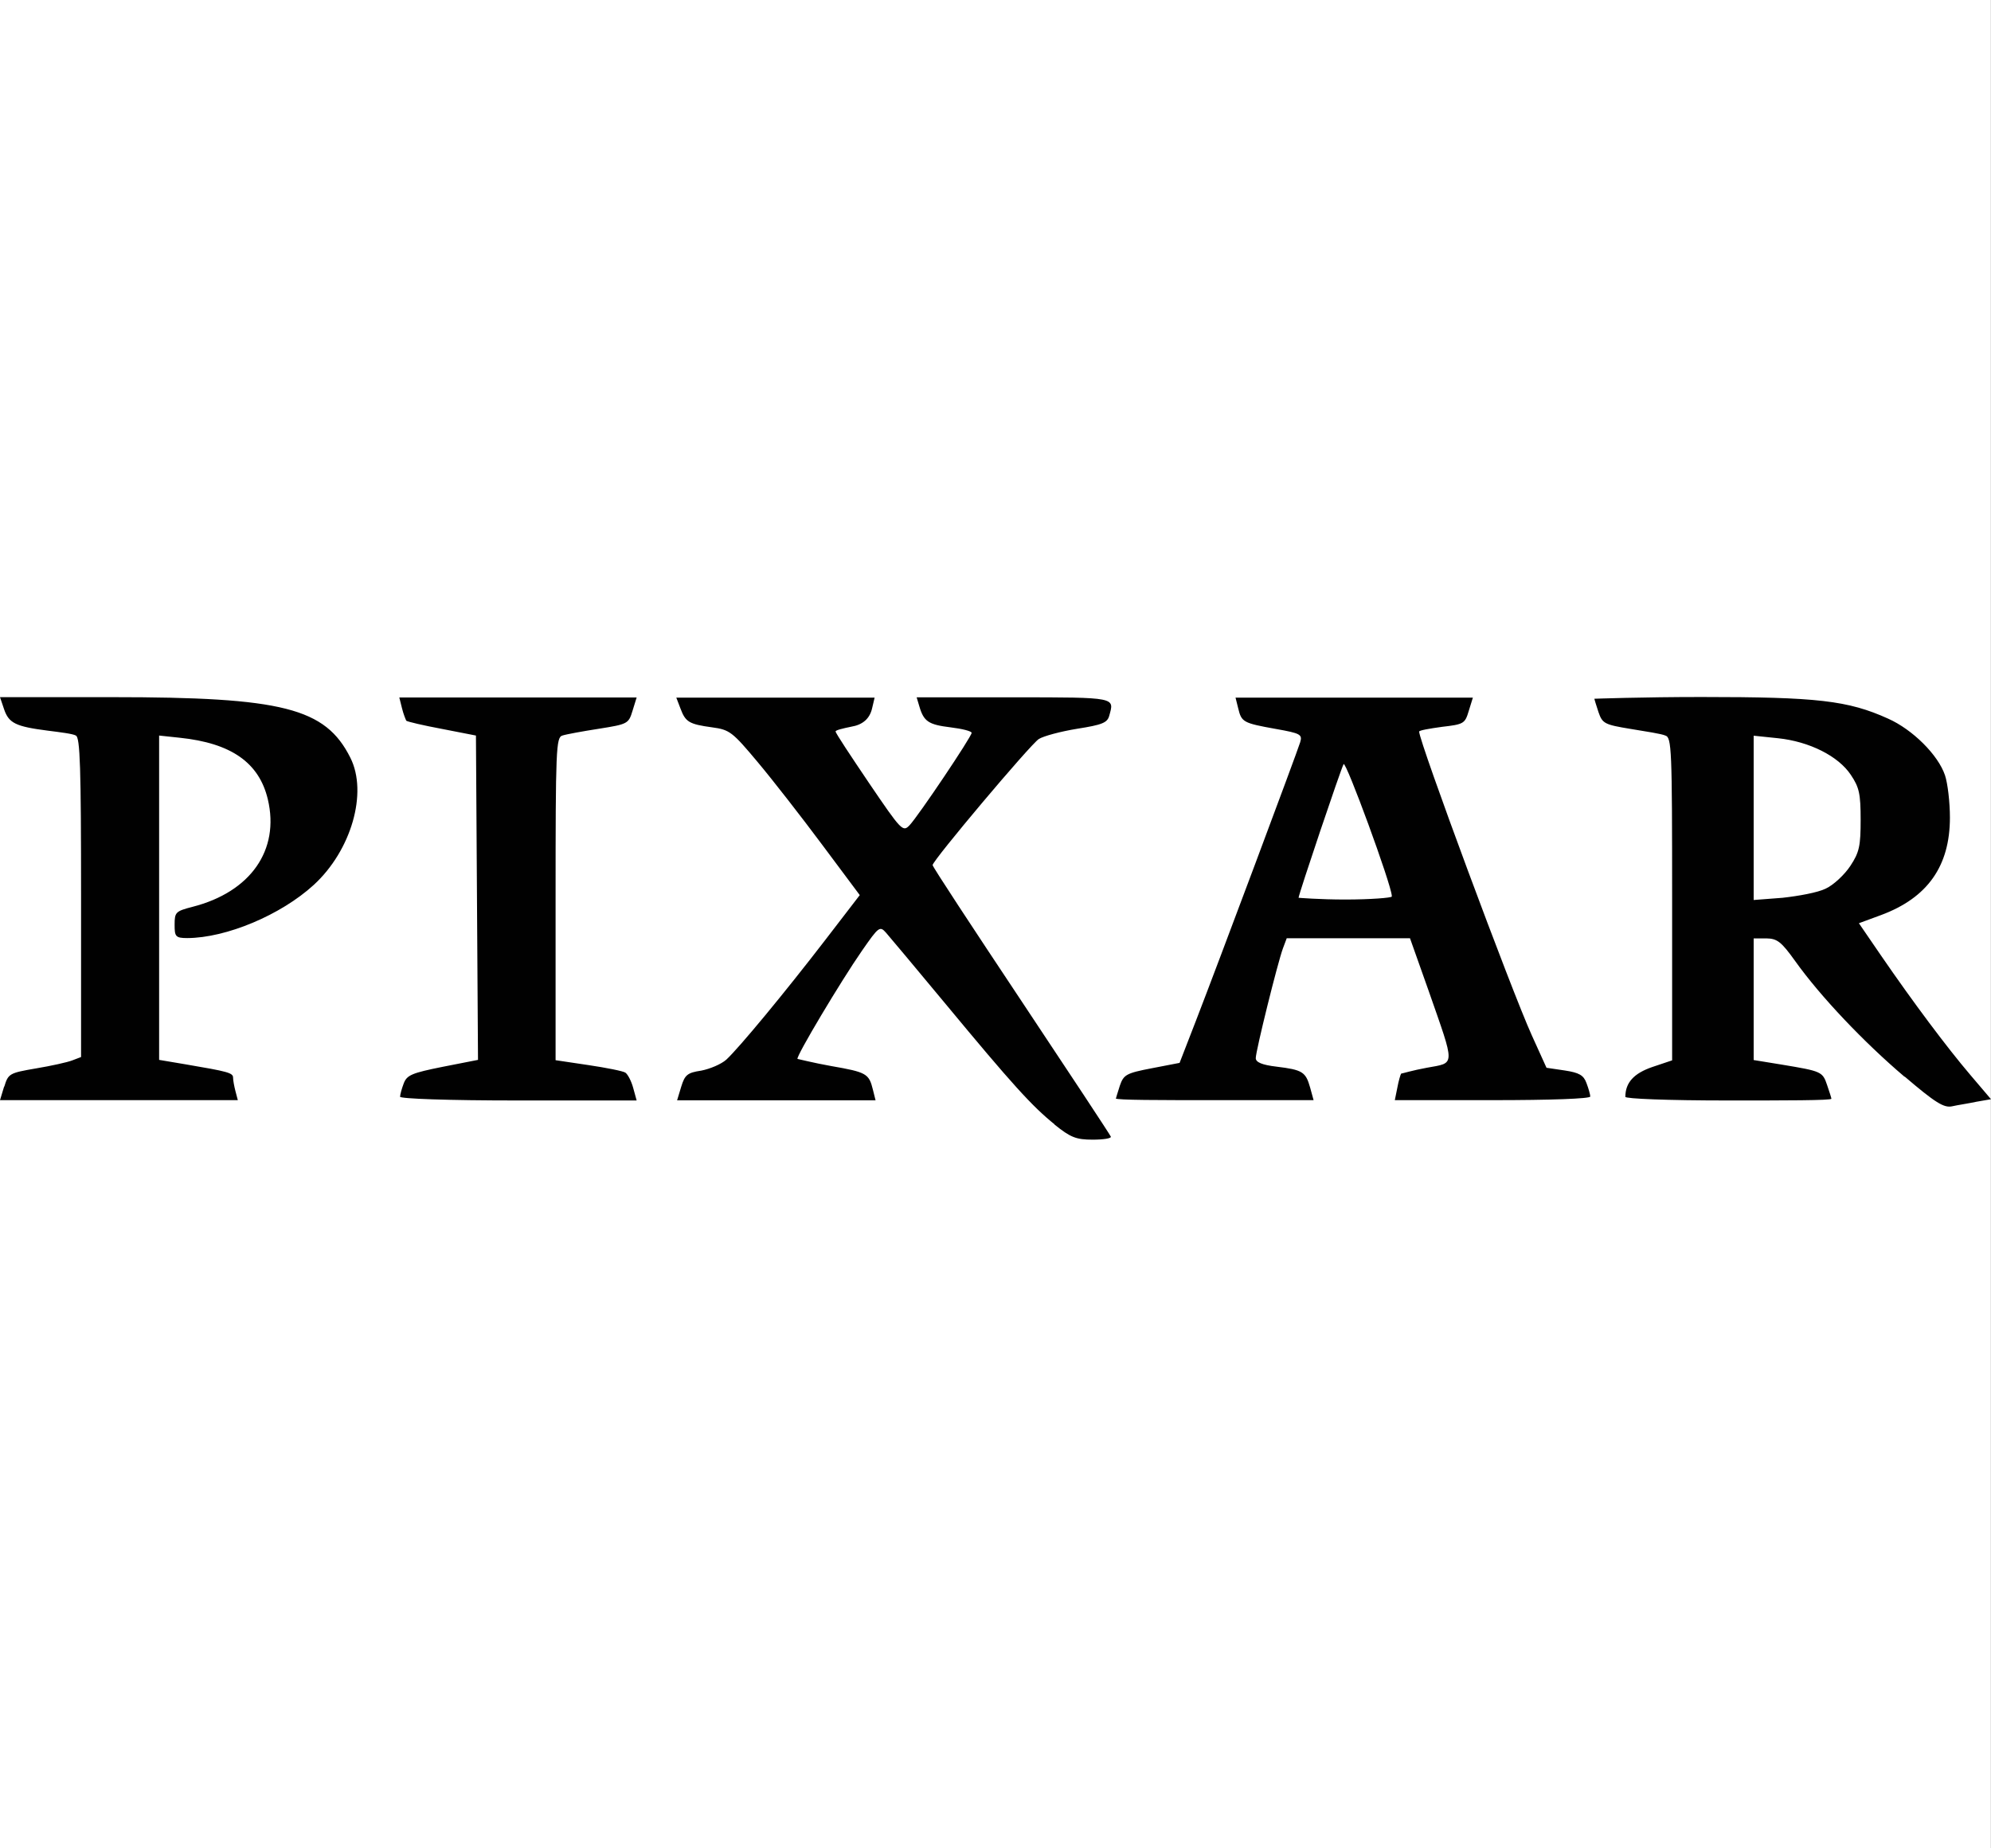 <?xml version="1.0" encoding="UTF-8"?><svg id="a" xmlns="http://www.w3.org/2000/svg" viewBox="0 0 126 117"><rect x="0" y="0" width="126" height="117" fill="#808080" stroke="none"/><rect width="125.99" height="117" fill="#fff"/><path d="M66.76,71.19c-1.44-1.16-2.66-2.5-6.96-7.69-1.82-2.19-3.49-4.19-3.72-4.45-.4-.45-.46-.41-1.53,1.13-1.32,1.9-4.2,6.72-4.08,6.85.04,0,1,.25,2.13.45,2.24.39,2.39.48,2.64,1.49l.17.68h-12.56l.26-.86c.23-.75.39-.89,1.27-1.02.56-.11,1.27-.41,1.59-.7.8-.74,3.69-4.23,6.28-7.6l2.16-2.81-2.38-3.19c-1.31-1.76-3.14-4.11-4.08-5.23-1.6-1.91-1.77-2.05-2.89-2.2-1.46-.2-1.68-.34-2-1.2l-.26-.68h12.55l-.16.68c-.15.65-.59,1.04-1.32,1.16-.54.11-.99.22-.99.3,0,.11.96,1.55,2.12,3.27,2.05,3.02,2.14,3.11,2.56,2.67.56-.59,3.93-5.61,3.93-5.85,0-.11-.6-.26-1.34-.35-1.39-.17-1.69-.37-1.97-1.33l-.17-.57h6.17c6.52,0,6.34,0,6.02,1.16-.12.45-.44.58-2.03.83-1.04.17-2.13.46-2.43.65-.54.35-6.72,7.69-6.72,7.98,0,.11,2.52,3.94,5.6,8.57,3.08,4.63,5.64,8.51,5.68,8.62s-.47.19-1.15.19c-1.05,0-1.4-.14-2.42-.96v.03l.03-.02ZM120.53,68.16c-2.58-2.19-5.32-5.08-6.92-7.32-.88-1.23-1.14-1.43-1.83-1.44h-.8v7.7l1.78.29c2.52.42,2.58.44,2.87,1.3.15.43.27.82.27.86,0,.11-2.93.11-6.52.11-3.88,0-6.52-.11-6.52-.23,0-.9.54-1.49,1.71-1.89l1.25-.42v-10.22c0-9.52-.03-10.22-.43-10.34-.24-.11-1.23-.26-2.2-.42-1.65-.27-1.78-.34-2.03-1.06-.14-.43-.26-.81-.26-.85,0,0,3.05-.11,6.78-.11,7.32,0,9.27.22,11.81,1.37,1.55.69,3.17,2.3,3.6,3.59.17.51.31,1.71.31,2.67,0,3.08-1.42,5.08-4.35,6.17l-1.41.52,1.39,2.03c2.06,3,4.18,5.83,5.66,7.57l1.31,1.54-.92.16c-.51.11-1.2.21-1.55.29-.51.11-1.07-.24-2.99-1.88h0ZM115.54,56.25c.5-.23,1.2-.89,1.56-1.44.57-.86.65-1.27.65-2.92s-.09-2.05-.62-2.84c-.79-1.19-2.62-2.11-4.61-2.32l-1.54-.16v10.4l1.83-.14c1-.11,2.23-.33,2.73-.58ZM.27,68.79c.25-.83.32-.87,2.01-1.16.96-.16,2-.39,2.3-.51l.55-.21v-10.11c0-8.23-.06-10.13-.33-10.24-.18-.11-.98-.21-1.78-.31-2.02-.26-2.46-.47-2.76-1.35l-.26-.77h7.09c10.8,0,13.5.68,15.08,3.83,1.12,2.22.06,5.88-2.32,8.06-2.08,1.9-5.53,3.35-8,3.36-.75,0-.8-.11-.8-.84,0-.8.06-.86,1.14-1.14,3.67-.94,5.52-3.59,4.76-6.8-.55-2.32-2.31-3.56-5.57-3.9l-1.31-.14v20.53l1.66.28c2.71.46,3.02.54,3.02.85,0,.16.07.54.15.85l.15.57H0l.26-.86H.27ZM25.32,69.42c0-.13.1-.5.23-.84.2-.53.52-.66,2.46-1.05l2.24-.44-.13-20.53-2.15-.42c-1.18-.22-2.2-.46-2.26-.52-.05-.11-.18-.42-.27-.79l-.17-.68h15.02l-.26.84c-.25.82-.3.85-2.13,1.14-1.03.16-2.07.35-2.31.43-.4.12-.43.82-.43,10.34v10.21l2.08.31c1.14.17,2.2.38,2.34.48.15.11.37.52.49.96l.22.8h-7.49c-4.48,0-7.49-.11-7.49-.24h0ZM70.61,69.57s.12-.43.26-.85c.24-.69.4-.79,2.02-1.1l1.76-.34,1.02-2.63c1.43-3.69,6.41-17.01,6.61-17.66.15-.5.03-.57-1.55-.85-2.06-.37-2.16-.43-2.37-1.3l-.17-.68h15.02l-.26.84c-.24.81-.32.85-1.7,1.01-.79.11-1.44.22-1.44.3,0,.64,5.84,16.39,7.14,19.25l.92,2.03,1.15.17c.92.14,1.2.3,1.38.8.13.34.24.73.24.85,0,.14-2.51.23-6.19.23h-6.18l.16-.79c.08-.44.2-.83.24-.89.05,0,.78-.22,1.62-.37,1.83-.34,1.82,0,.11-4.9l-1.17-3.3h-7.8l-.24.64c-.33.89-1.72,6.49-1.72,6.95,0,.26.39.43,1.32.54,1.64.2,1.84.33,2.12,1.32l.22.8h-6.26c-3.44,0-6.26,0-6.26-.11v.04ZM88.08,56.71c-.03-.73-2.91-8.58-3.05-8.34-.16.26-2.85,8.25-2.85,8.46,0,0,1.33.11,2.95.11s2.95-.11,2.95-.19v-.03h0Z" fill="#010101"/></svg>
